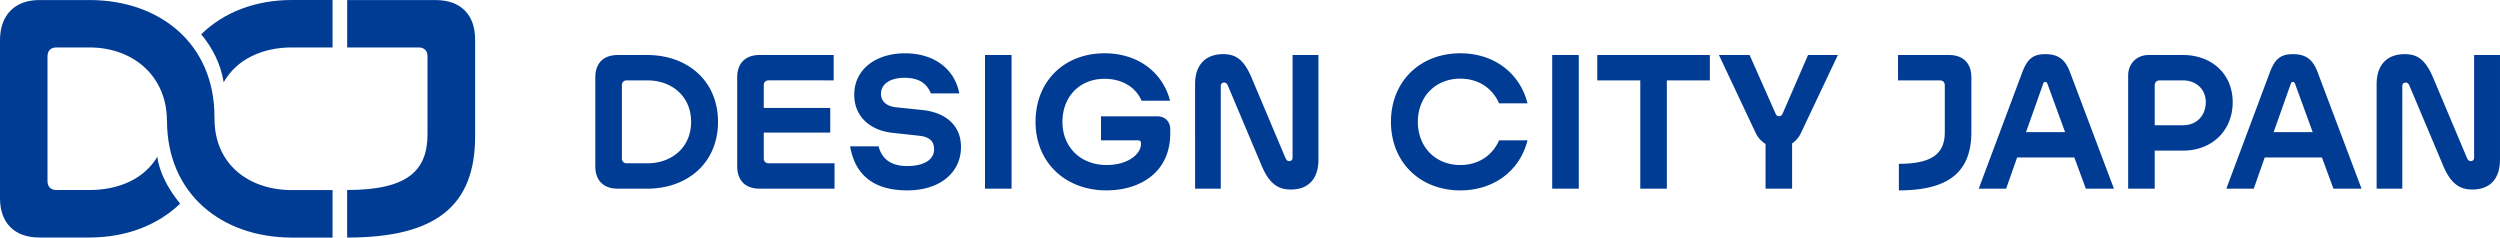 <svg version="1.1" id="logo" xmlns="http://www.w3.org/2000/svg" x="0" y="0" width="262.898" height="24.983" style="enable-background:new 0 0 262.898 24.983" xml:space="preserve"><style>.st0{fill:#003b94}</style><path class="st0" d="M30.707 0c-3.852 0-7.168 1.284-9.549 3.605 1.158 1.391 2.041 3.073 2.364 5.043 1.363-2.408 4.039-3.66 7.185-3.66h4.265V0h-4.265zM49.962 4.146v10.201c0 7.384-4.219 10.635-13.457 10.635V19.98c6.437 0 8.451-2.09 8.451-5.877V5.912c0-.573-.35-.923-.923-.923H36.51V.008h9.314c2.611 0 4.138 1.528 4.138 4.138z"/><g><path class="st0" d="M18.944 21.414c-2.378 2.284-5.715 3.562-9.535 3.562H4.137C1.527 24.976 0 23.449 0 20.839V4.224C0 1.614 1.527.004 4.137.004h5.271c7.384 0 13.144 4.58 13.144 12.282l.006.213c0 4.742 3.565 7.49 8.148 7.49h4.265v4.994h-4.265c-7.384 0-13.144-4.59-13.144-12.292l-.006.041c0-4.742-3.565-7.743-8.148-7.743H5.919c-.573 0-.923.35-.923.923v13.147c0 .573.35.923.923.923h3.489c3.099 0 5.759-1.176 7.139-3.501.001 0 .127 2.175 2.397 4.933z"/></g><g><path class="st0" d="M64.946 5.785h3.117c4.181 0 7.442 2.667 7.442 7.027 0 4.361-3.261 7.028-7.442 7.028h-3.117c-1.478 0-2.343-.865-2.343-2.343v-9.37c0-1.477.865-2.342 2.343-2.342zm3.117 2.667h-2.144c-.324 0-.522.198-.522.522v7.676c0 .324.198.522.522.522h2.144c2.595 0 4.613-1.676 4.613-4.361 0-2.683-2.018-4.359-4.613-4.359zM87.76 19.84h-7.893c-1.478 0-2.343-.865-2.343-2.343v-9.37c0-1.478.865-2.343 2.343-2.343h7.802v2.667H80.84c-.324 0-.523.198-.523.522v2.378h6.992v2.595h-6.992v2.703c0 .324.198.522.523.522h6.919v2.669zM89.4 15.389h2.991c.397 1.496 1.496 2.072 3.009 2.072 1.622 0 2.829-.577 2.829-1.766 0-.883-.541-1.315-1.586-1.423l-2.811-.306c-2.306-.252-4-1.694-4-4 0-2.667 2.252-4.361 5.352-4.361 2.883 0 5.171 1.496 5.694 4.217h-2.991c-.468-1.171-1.405-1.64-2.775-1.64-1.622 0-2.469.739-2.469 1.676 0 .847.667 1.333 1.586 1.423l2.775.288c2.361.252 4.054 1.549 4.054 3.892 0 2.613-2.126 4.559-5.658 4.559-3.099 0-5.424-1.261-6-4.631zM103.582 5.785h2.793V19.84h-2.793V5.785zM123.061 14.038c0 4.09-3.171 5.982-6.721 5.982-4.289 0-7.442-2.919-7.442-7.208 0-4.252 2.991-7.208 7.262-7.208 3.514 0 6.109 2 6.883 4.991h-2.991c-.684-1.55-2.18-2.306-3.892-2.306-2.649 0-4.433 1.892-4.433 4.523 0 2.703 1.946 4.541 4.649 4.541 2.306 0 3.604-1.207 3.604-2.181v-.09c0-.234-.09-.324-.324-.324h-3.874v-2.523h5.947c.793 0 1.333.559 1.333 1.352v.451zM128.377 19.84h-2.703V8.848c0-2.036 1.099-3.153 2.955-3.153 1.316 0 2.163.541 2.991 2.487l3.55 8.415c.108.252.216.342.396.342.217 0 .36-.108.36-.379V5.785h2.721v10.992c0 2.036-1.063 3.153-2.901 3.153-1.316 0-2.253-.577-3.064-2.487l-3.55-8.415c-.108-.253-.217-.342-.397-.342-.216 0-.36.108-.36.378V19.84zM153.569 20.02c-4.27 0-7.298-2.991-7.298-7.208 0-4.216 3.027-7.208 7.298-7.208 3.568 0 6.271 2.108 7.063 5.262h-2.991c-.685-1.567-2.144-2.595-4.072-2.595-2.649 0-4.469 1.928-4.469 4.541s1.82 4.541 4.469 4.541c1.928 0 3.388-1.027 4.072-2.595h2.991c-.792 3.154-3.495 5.262-7.063 5.262zM163.229 5.785h2.793V19.84h-2.793V5.785zM167.968 5.785h11.839v2.667h-4.523V19.84h-2.793V8.452h-4.523V5.785zM188.457 15.083v4.757h-2.793v-4.703a2.75 2.75 0 0 1-1.045-1.171l-3.856-8.18h3.225l2.721 6.144c.108.253.235.288.379.288.144 0 .27-.054.378-.288l2.667-6.144h3.136l-3.892 8.217a2.725 2.725 0 0 1-.92 1.08zM207.306 8.128v5.766c0 4.18-2.379 6.126-7.622 6.126v-2.793c3.658 0 4.829-1.189 4.829-3.333v-4.92c0-.324-.198-.522-.522-.522h-4.397V5.785h5.37c1.478 0 2.342.865 2.342 2.343zM218.136 16.56h-6.018l-1.153 3.28h-2.883l4.577-12.235c.522-1.387 1.117-1.91 2.415-1.91 1.351 0 2.09.522 2.612 1.91l4.613 12.235h-2.955l-1.208-3.28zm-5.081-2.666h4.108l-1.856-5.082c-.054-.126-.107-.198-.234-.198-.108 0-.18.072-.217.198l-1.801 5.082zM226.588 15.84v4h-2.793V7.947c0-1.261.901-2.162 2.162-2.162h3.604c2.991 0 5.226 1.964 5.226 4.955 0 3.027-2.199 5.099-5.226 5.099h-2.973zm0-2.667h2.973c1.423 0 2.397-1.009 2.397-2.432 0-1.37-1.028-2.288-2.397-2.288h-2.451a.5.5 0 0 0-.522.522v4.198zM244.175 16.56h-6.019l-1.153 3.28h-2.883l4.577-12.235c.523-1.387 1.117-1.91 2.415-1.91 1.352 0 2.091.522 2.613 1.91l4.613 12.235h-2.955l-1.208-3.28zm-5.081-2.666h4.108l-1.856-5.082c-.054-.126-.108-.198-.235-.198-.108 0-.18.072-.216.198l-1.801 5.082zM252.627 19.84h-2.703V8.848c0-2.036 1.099-3.153 2.955-3.153 1.316 0 2.162.541 2.991 2.487l3.55 8.415c.107.252.216.342.396.342.217 0 .36-.108.36-.379V5.785h2.721v10.992c0 2.036-1.064 3.153-2.901 3.153-1.316 0-2.252-.577-3.064-2.487l-3.55-8.415c-.108-.253-.217-.342-.396-.342-.217 0-.361.108-.361.378V19.84z"/></g></svg>